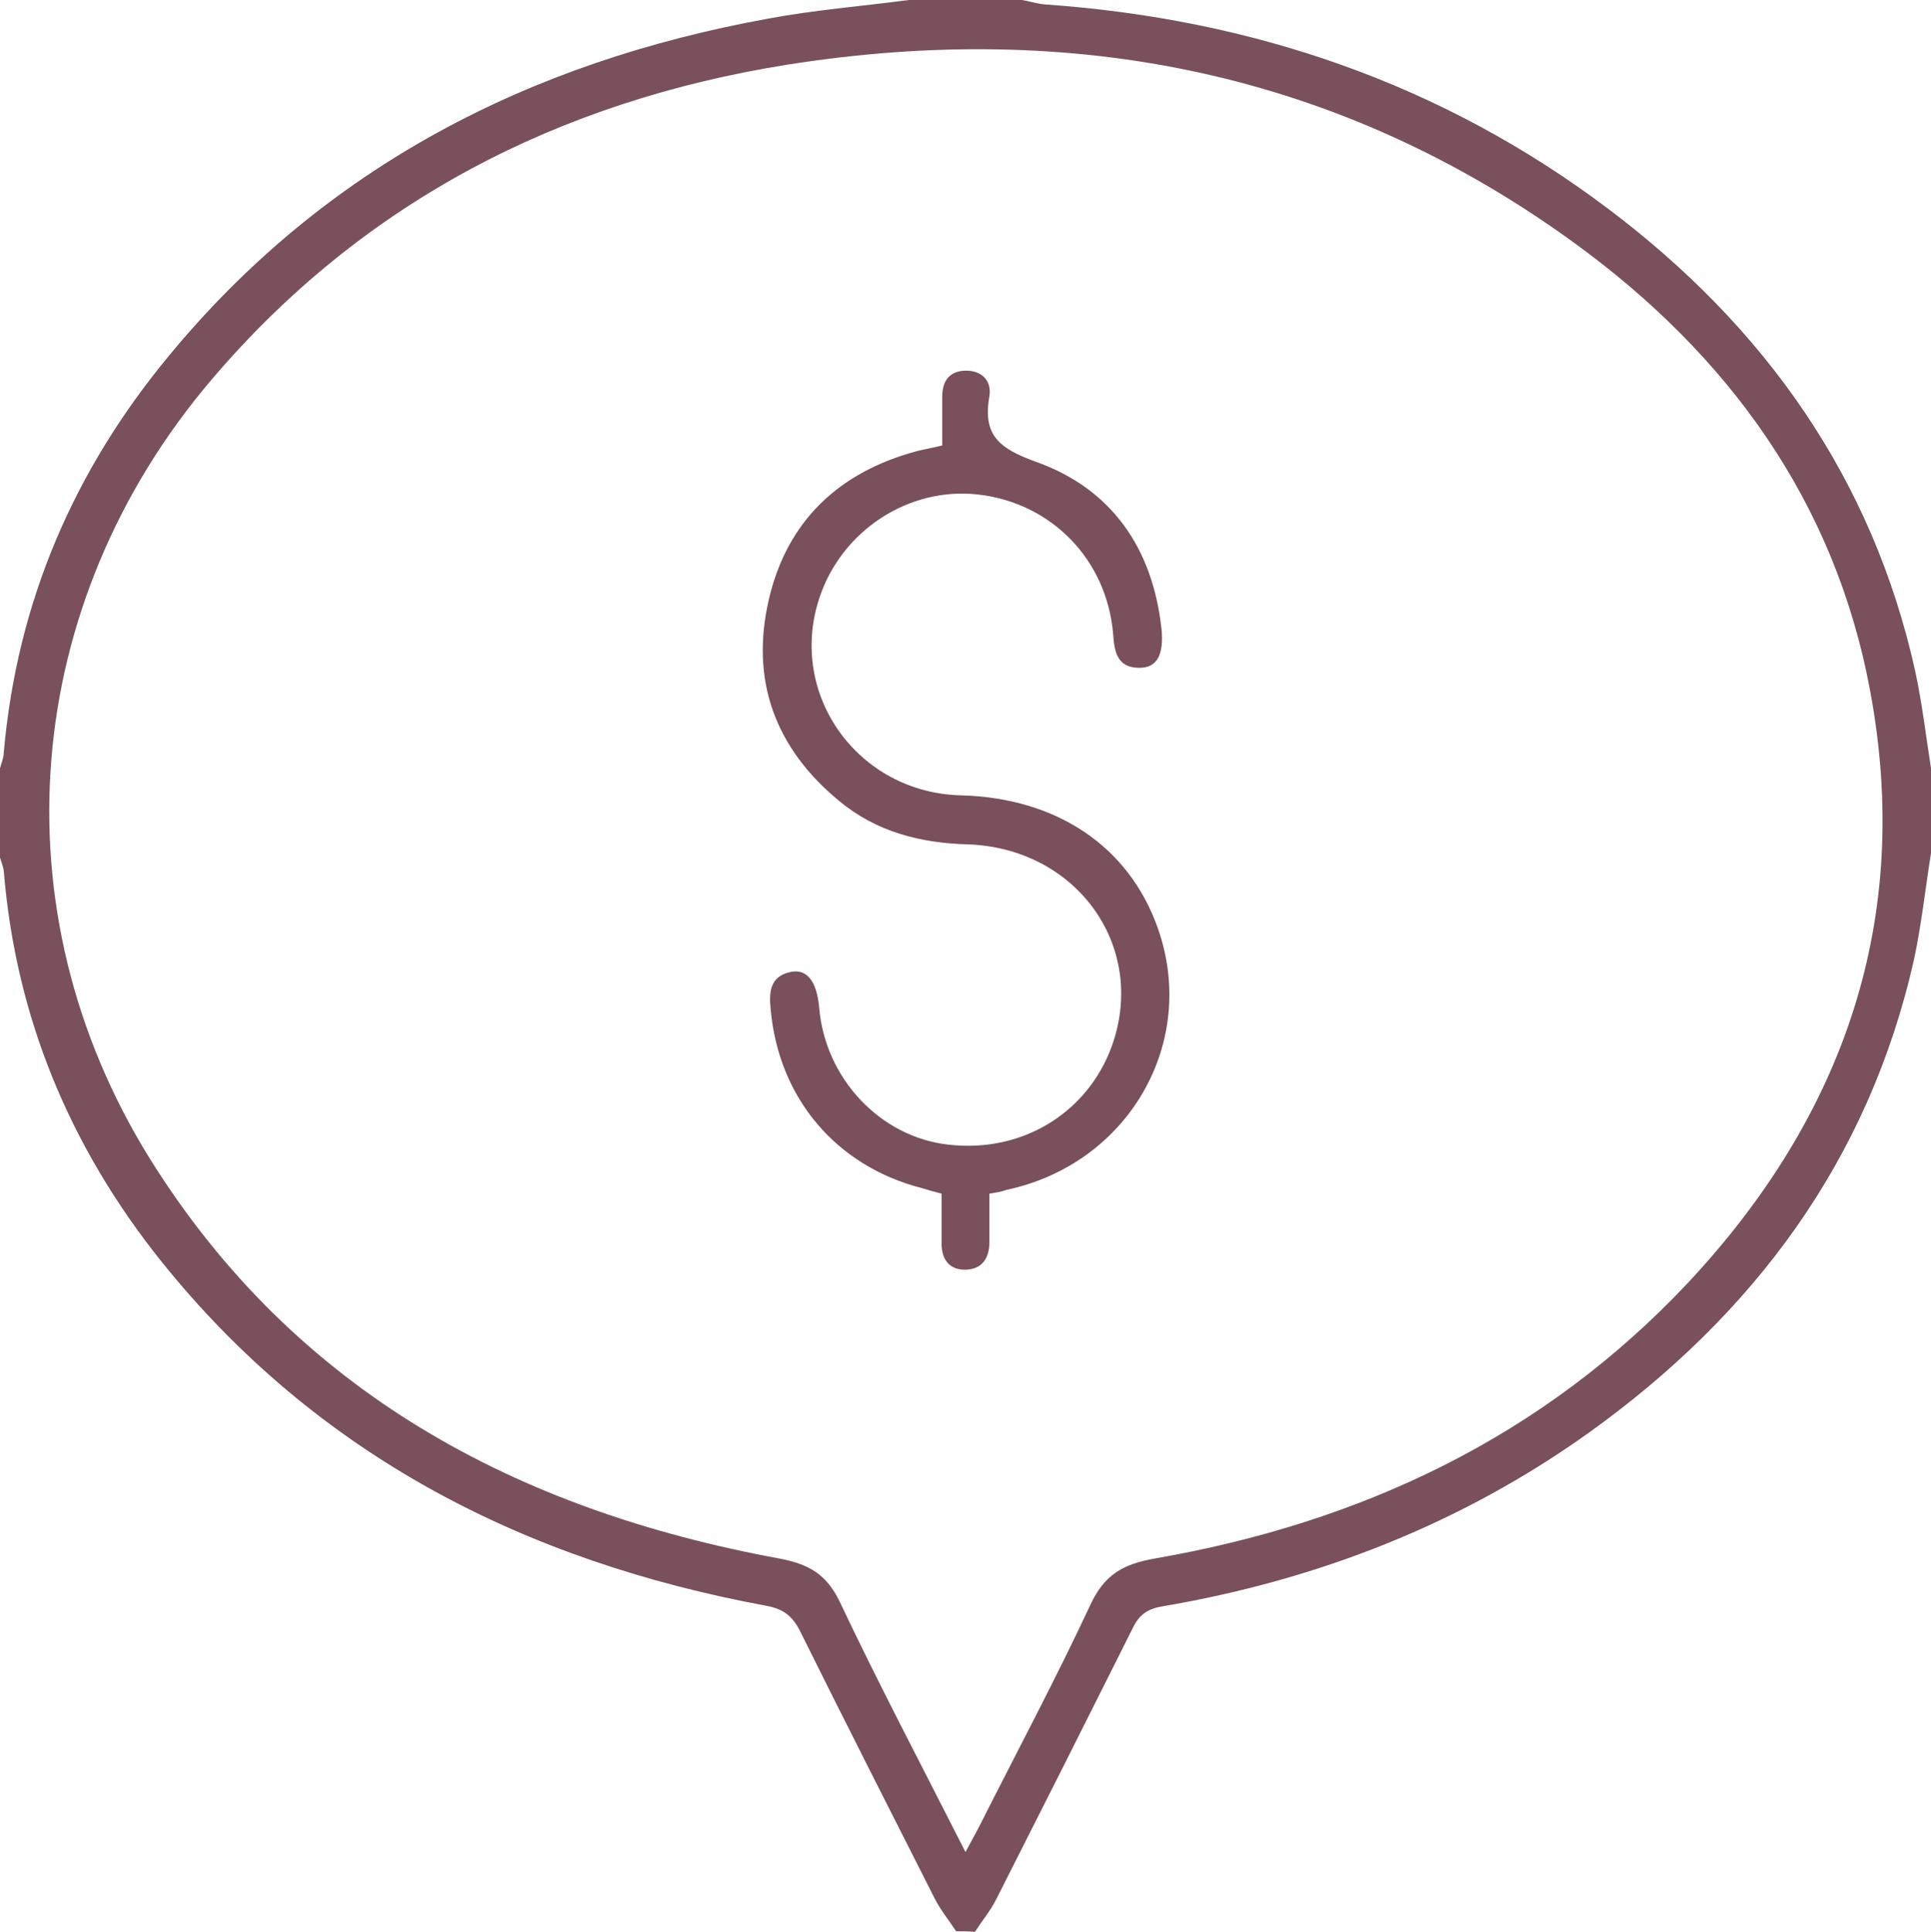 <svg id="Layer_1" data-name="Layer 1" xmlns="http://www.w3.org/2000/svg" viewBox="0 0 307.4 307.5"><path d="M152.2 307.4c-1.1-1.7-2.5-3.4-3.4-5.2-7.2-14.2-14.4-28.4-21.5-42.7-1.2-2.3-2.6-3.4-5.3-3.9-38.4-7.1-71.5-23.9-96.3-54.8C11.2 182.7 2.5 162 .6 138.6c-.1-.7-.4-1.4-.6-2.1v-14.2c.2-.8.6-1.7.6-2.5 2.1-24 11.2-45 26.4-63.3C51.8 26.5 84.3 9.9 122.1 3c7.4-1.4 15-2 22.6-3h18c1.2.2 2.4.6 3.6.7 33 2.3 63.3 12.6 89.8 32.6 24.8 18.7 42 42.8 48.8 73.6 1.1 5.1 1.7 10.3 2.5 15.4v13.5c-.9 5.6-1.5 11.3-2.7 16.9-7.2 32-25.5 56.5-51.7 75.3-20.4 14.6-43.3 23.5-68 27.7-2.4.4-3.7 1.4-4.7 3.5-7.2 14.4-14.4 28.7-21.7 43.1-.9 1.8-2.3 3.5-3.4 5.2-1-.1-2-.1-3-.1zm1.5-12.6c1-1.9 1.7-3.1 2.3-4.3 5.9-11.7 12.1-23.3 17.6-35.1 2.2-4.7 5.1-6.4 10.1-7.3 32.9-5.7 61.9-19.3 85-43.9 24.9-26.6 35.8-58 29-94.3-5.6-30.1-22.6-53.4-46.9-71.1-37.6-27.4-80-35.7-125.5-28.5C89 16.1 57.8 32.1 33.7 60.4 3.4 96-.8 144.8 23.9 184.5c23.1 37 58.3 55.9 100.3 63.6 4.6.9 7.4 2.5 9.5 6.9 6.2 13.1 13 26 20 39.8z" fill="#79505c"/><path d="M157.5 190v7.8c0 2.5-1.2 4.2-3.7 4.3-2.7.1-4-1.7-3.9-4.4V190c-1.2-.3-2.2-.6-3.2-.9-13.6-3.5-22.7-14.3-24-28.3-.3-2.8-.2-5.4 3.2-6.1 2.6-.5 4.1 1.5 4.5 5.6.9 11.3 9.7 20.7 20.6 21.9 12.1 1.4 22.9-5.5 26.4-16.9 4.7-15.4-6.4-30.3-23.3-30.9-7.6-.2-14.6-2-20.5-6.9-10.2-8.4-14.2-19.2-11.2-32.1 2.9-12.5 11.2-20.3 23.6-23.6 1.2-.3 2.4-.5 4-.9v-7.8c0-2.5 1.2-4.1 3.8-4.1s4.1 1.7 3.7 4.1c-1.1 6.2 1.6 8.3 7.4 10.4 12.1 4.3 18.6 13.8 20 26.6.4 4.1-.7 6.2-3.5 6.2-3.6 0-4-2.6-4.2-5.4-1-11.8-9.8-20.9-21.6-22.2-11-1.2-21.7 5.8-25.2 16.6-5 15.3 6.2 30.9 22.6 31.3 15.2.4 26.7 8.1 31.3 21.1 6.5 18.3-4.7 37.6-24.1 41.7-.8.3-1.5.4-2.7.6z" fill="#79505c"/></svg>